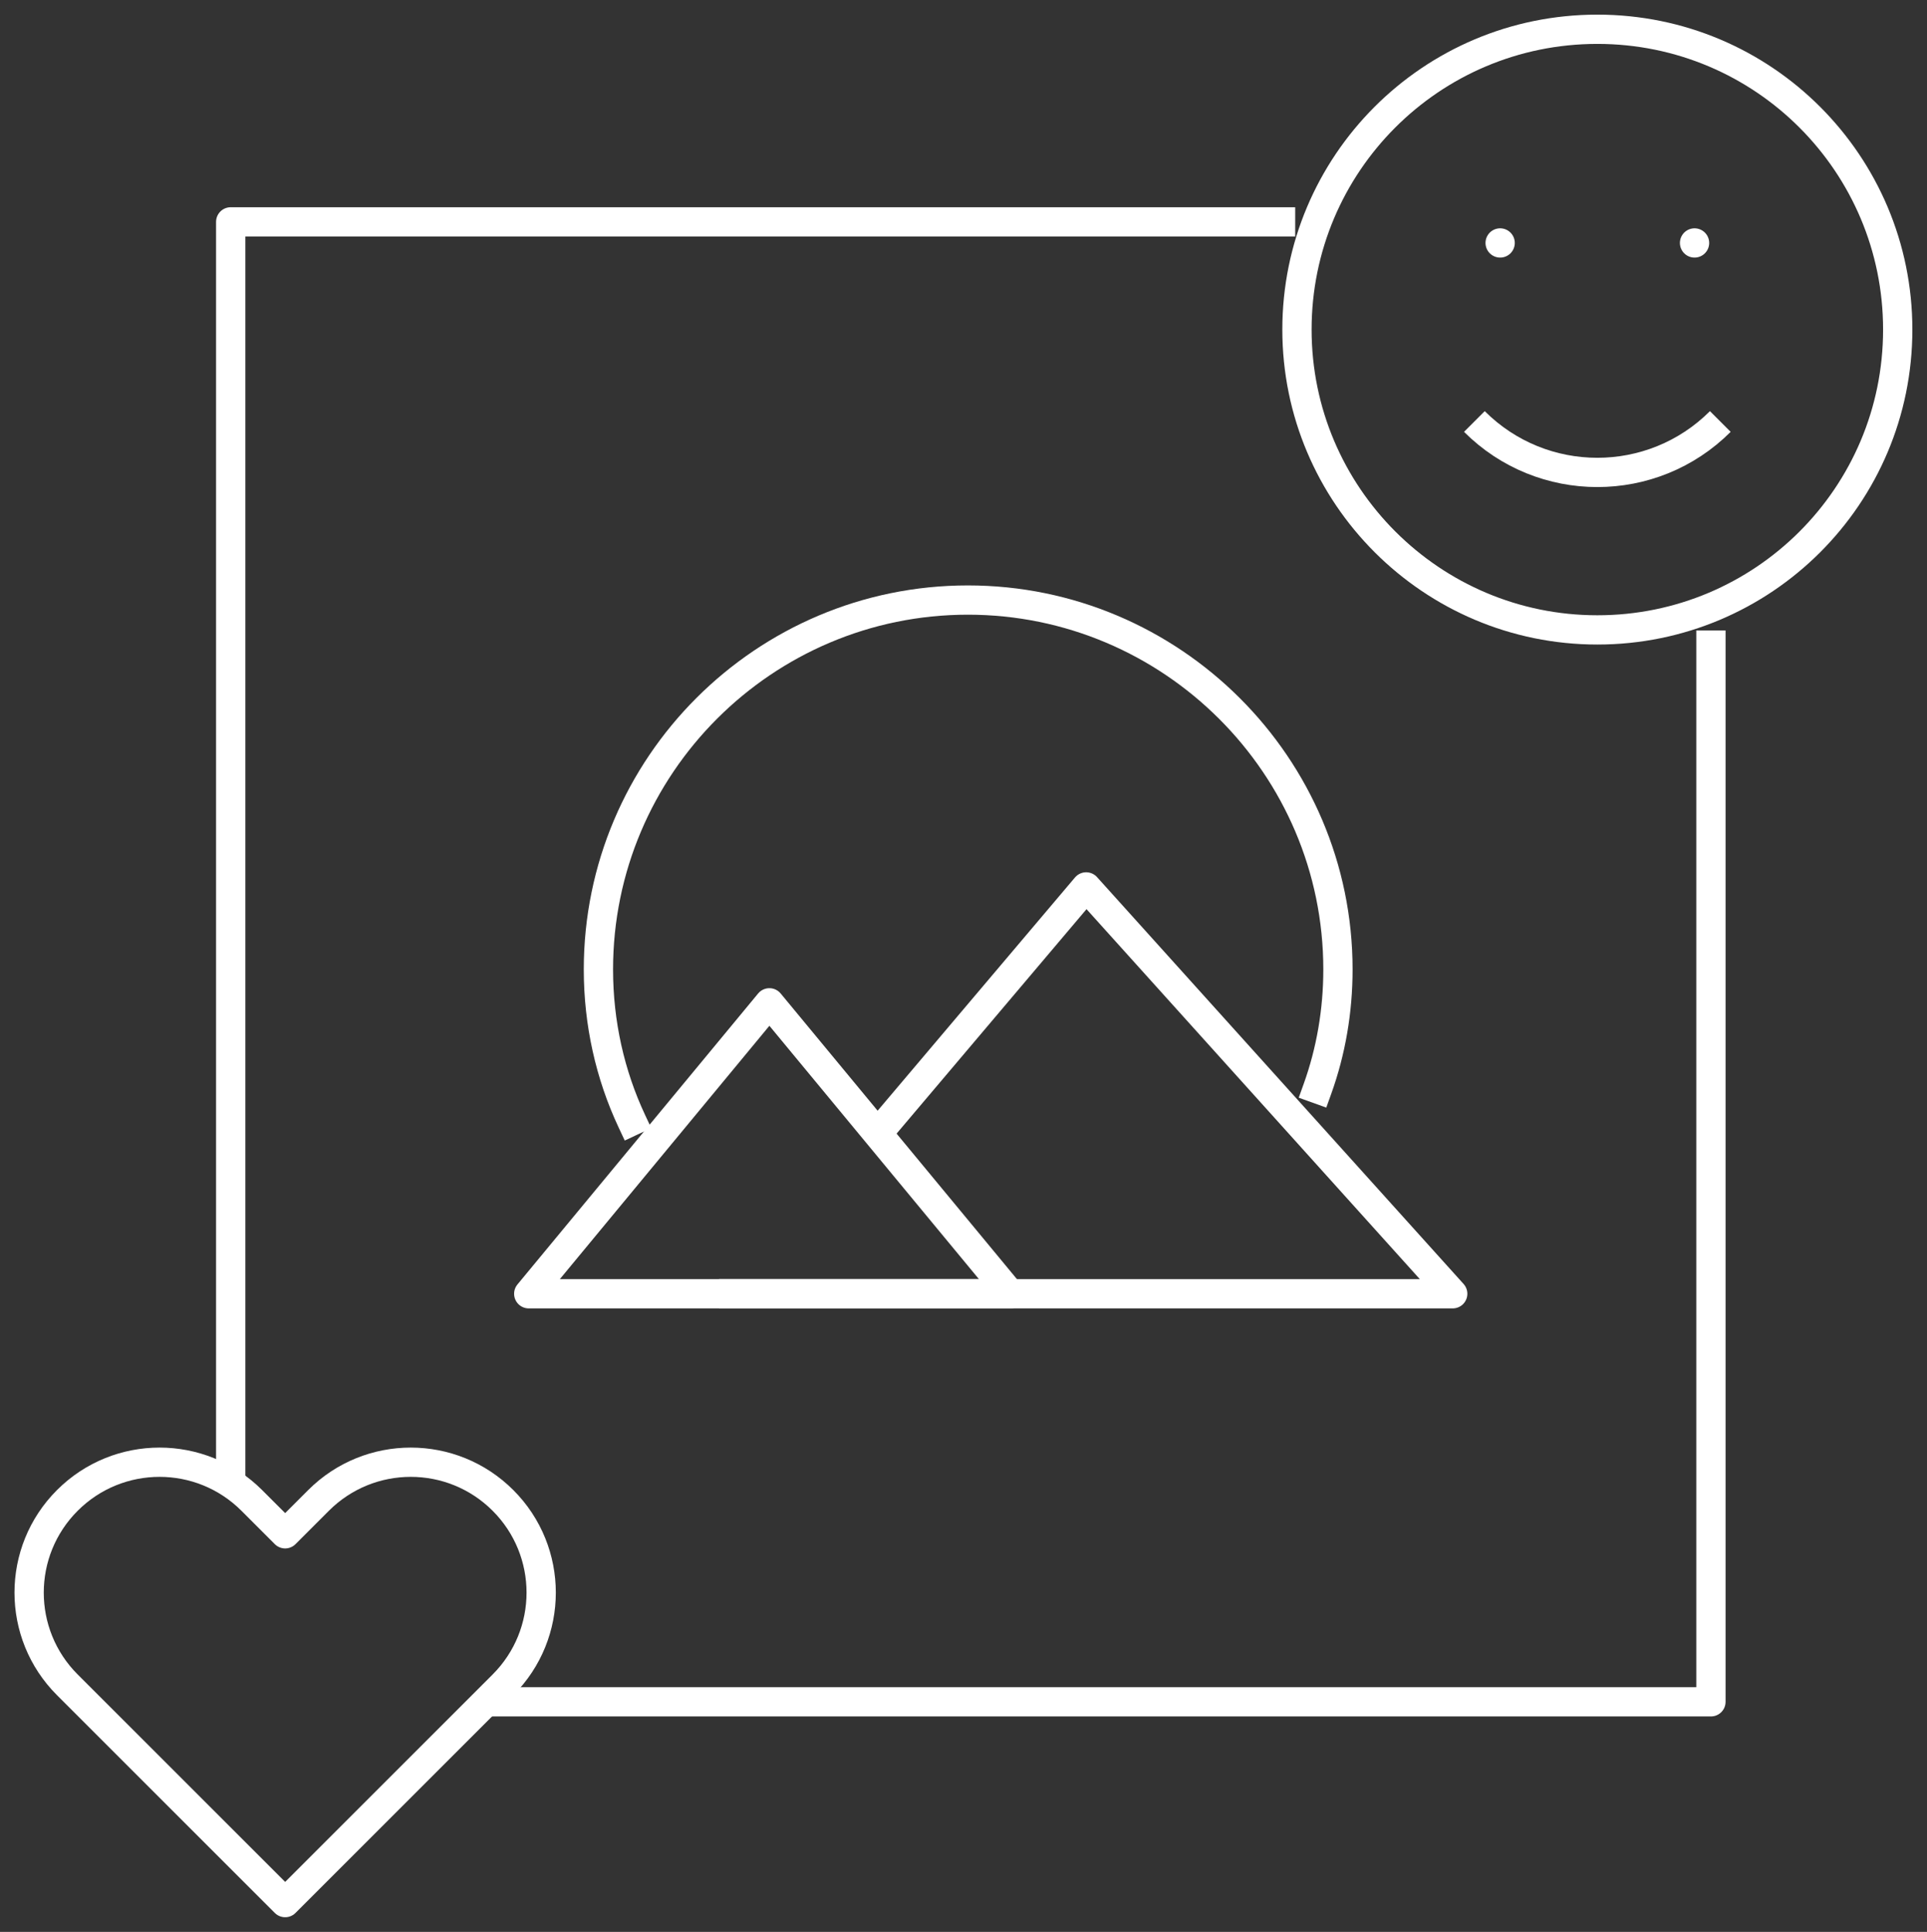 <?xml version="1.0" encoding="UTF-8"?>
<svg id="Layer_1" data-name="Layer 1" xmlns="http://www.w3.org/2000/svg" viewBox="0 0 32.91 33">
  <rect x="0" y="0" width="32.91" height="33" fill="#333333" stroke="none"/>
  <defs>
    <style>
      .cls-1 {
        stroke-linecap: round;
      }

      .cls-1, .cls-2, .cls-3 {
        fill: none;
        stroke: #fff;
        stroke-linejoin: round;
        stroke-width: .5px;
      }

      .cls-2 {
        stroke-linecap: square;
      }
    </style>
  </defs>
  <path class="cls-3" d="m32.41,5.63c0,2.84-2.3,5.13-5.13,5.13s-5.13-2.3-5.13-5.13S24.44.5,27.28.5s5.13,2.3,5.13,5.13Z"/>
  <g>
    <polygon class="cls-1" points="25.62 4.15 25.62 4.15 25.62 4.15 25.62 4.15 25.62 4.15"/>
    <polygon class="cls-1" points="28.94 4.15 28.94 4.15 28.94 4.15 28.94 4.15 28.94 4.15"/>
  </g>
  <path class="cls-3" d="m25.18,7.2c1.16,1.16,3.04,1.16,4.2,0"/>
  <path class="cls-3" d="m4.87,32.5l-3.72-3.72c-.87-.87-.87-2.28,0-3.15.87-.87,2.28-.87,3.15,0l.57.57.57-.57c.87-.87,2.28-.87,3.15,0,.87.87.87,2.28,0,3.15l-3.72,3.72Z"/>
  <g>
    <path class="cls-2" d="m10.79,19.15c-.37-.79-.57-1.67-.57-2.59,0-3.48,2.83-6.31,6.31-6.31s6.32,2.83,6.32,6.31c0,.71-.12,1.4-.35,2.04"/>
    <polyline class="cls-3" points="14.98 19.37 18.55 15.15 24.81 22.1 17.25 22.1 12.28 22.1"/>
    <polygon class="cls-3" points="17.25 22.1 9.03 22.1 13.14 17.13 17.25 22.1"/>
  </g>
  <polyline class="cls-3" points="3.94 25.33 3.94 3.79 22.12 3.79"/>
  <polyline class="cls-3" points="29.22 10.77 29.22 29.07 8.3 29.07"/>
</svg>